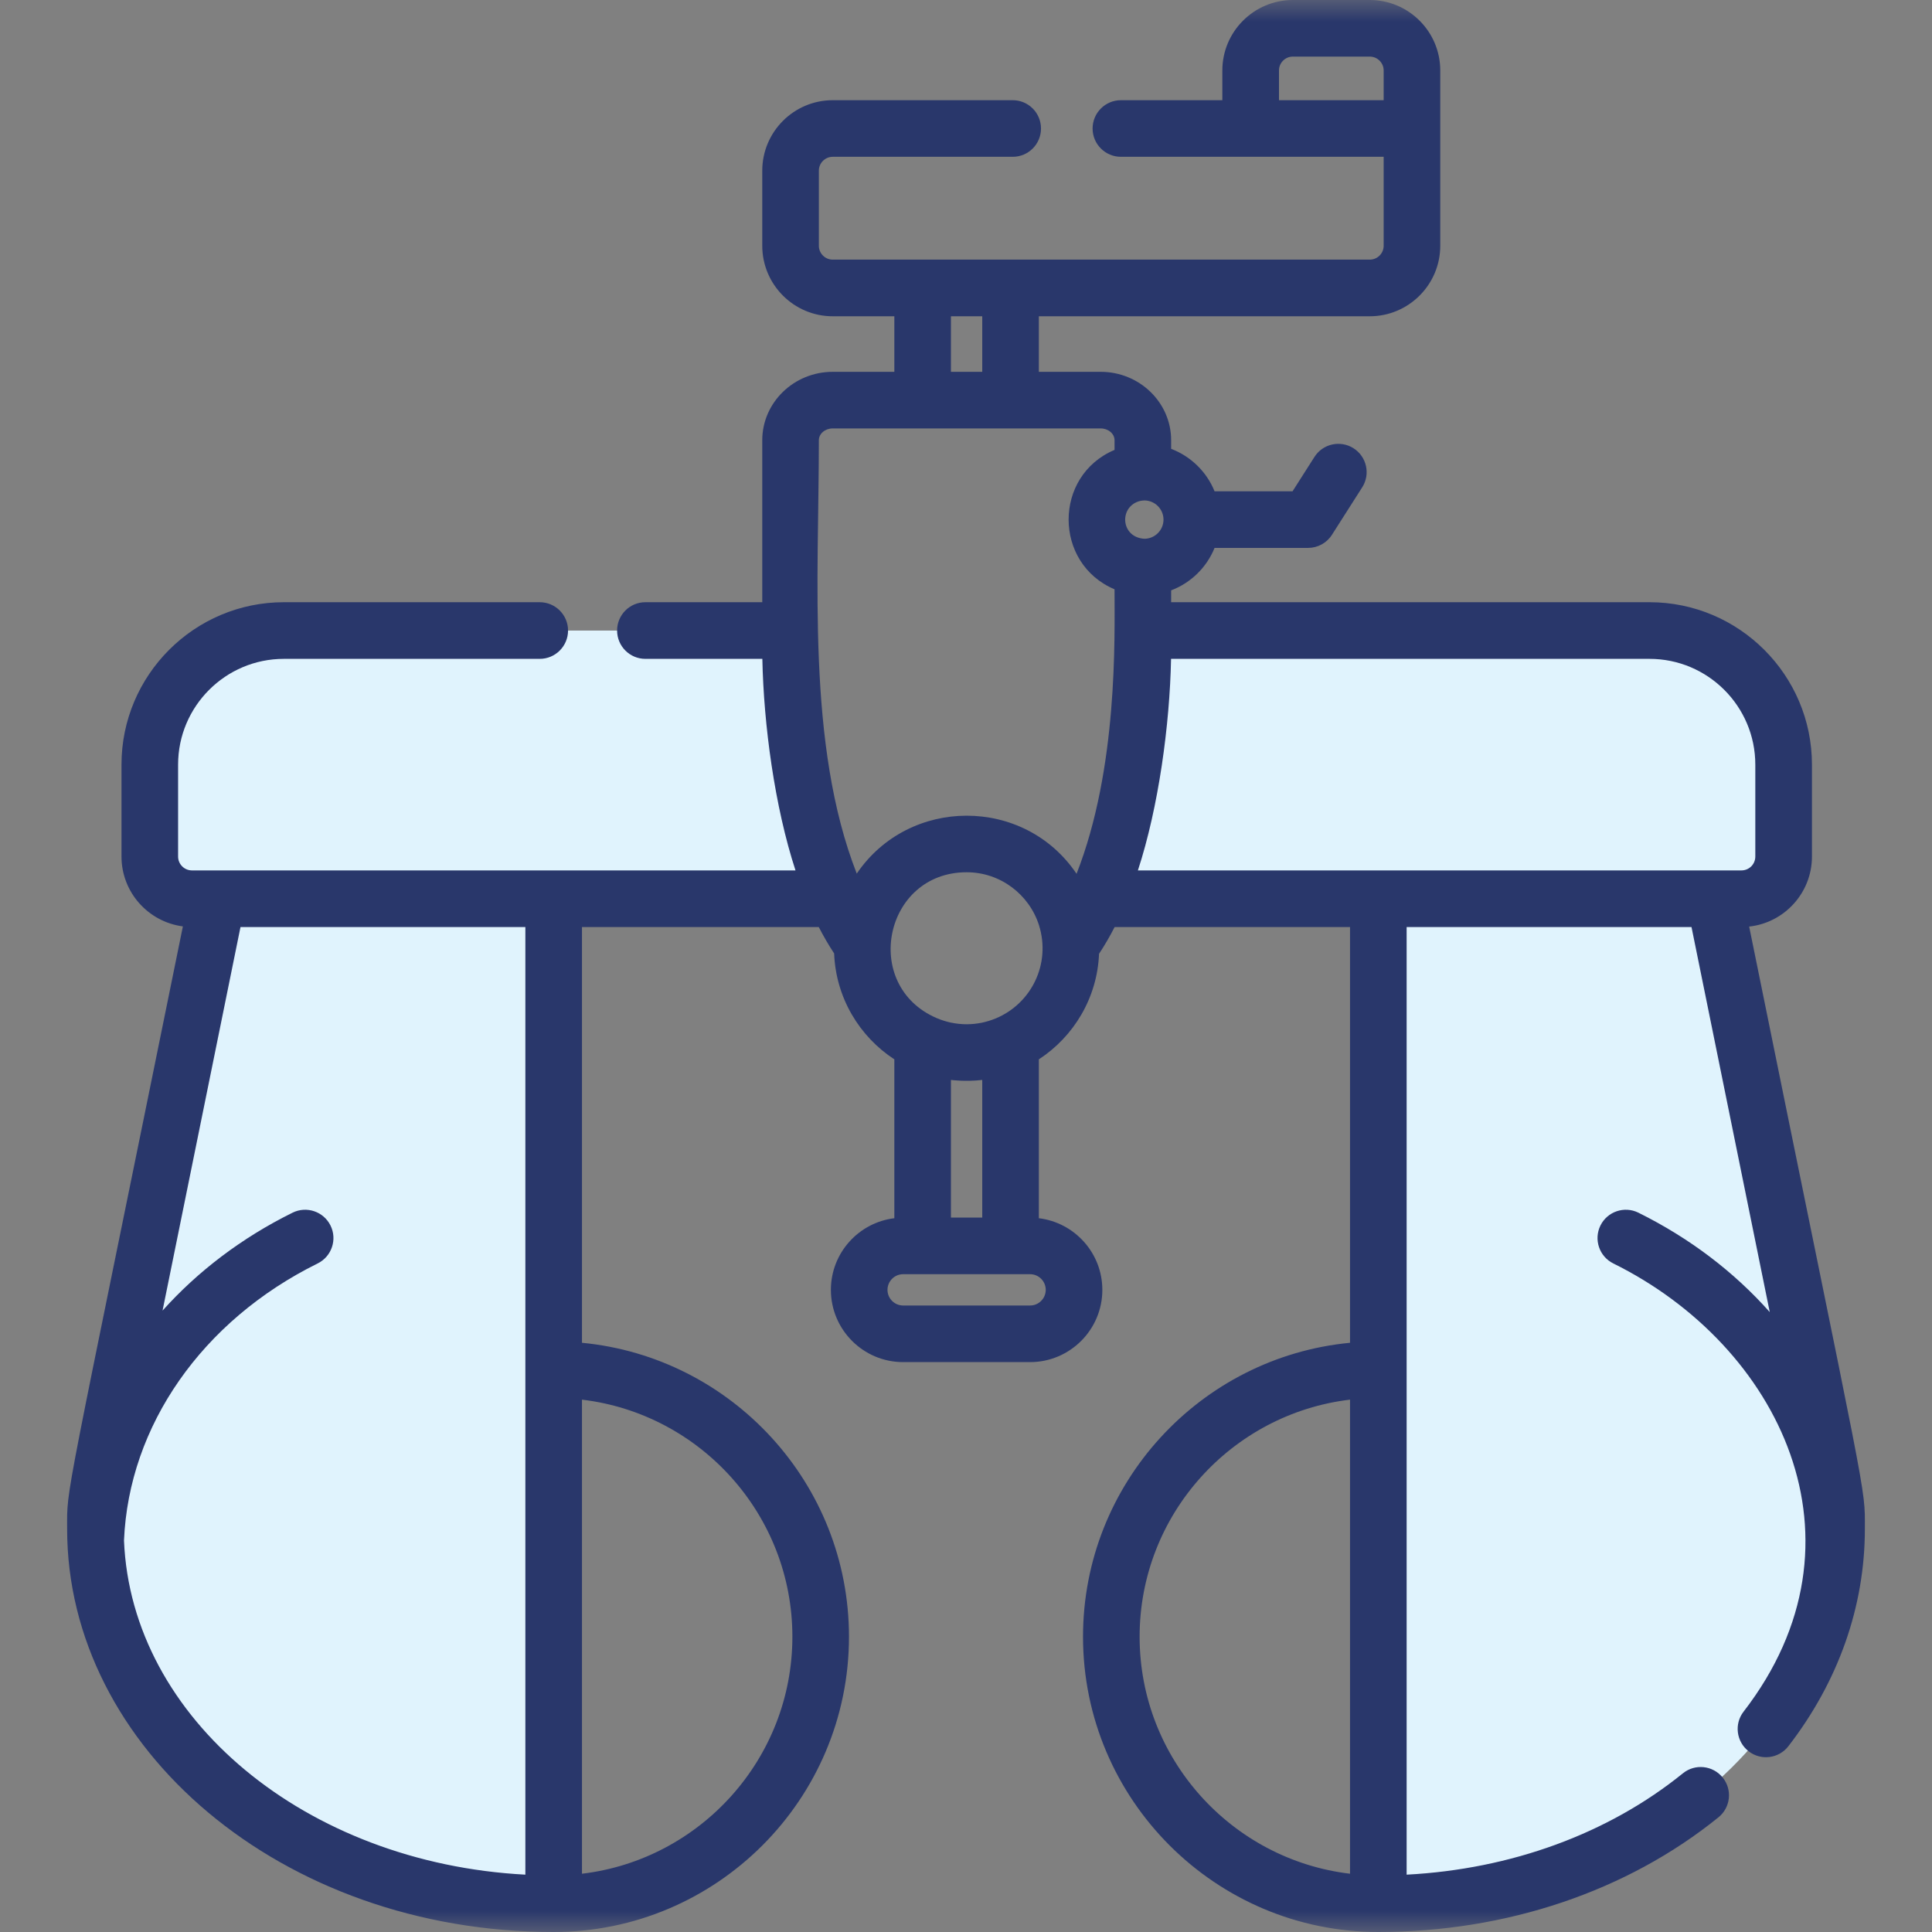 <svg width="44" height="44" viewBox="0 0 44 44" fill="none" xmlns="http://www.w3.org/2000/svg">
<rect x="0" y="0" width="44" height="44" fill="#808080" stroke="none"/>
<g clip-path="url(#clip0_1_698)">
<mask id="mask0_1_698" style="mask-type:luminance" maskUnits="userSpaceOnUse" x="0" y="0" width="44" height="44">
<path d="M0 0H44V44H0V0Z" fill="white"/>
</mask>
<g mask="url(#mask0_1_698)">
<path d="M18.005 14.36H6.466C4.779 14.36 3.411 15.727 3.411 17.414V19.507C3.411 20.038 3.842 20.468 4.372 20.468H6.466H19.052C18.508 19.243 18.005 17.19 18.005 14.36Z" fill="#E0F3FD"/>
<path d="M37.567 14.36H26.028C26.028 17.197 25.523 19.248 24.981 20.468C25.749 20.468 39.021 20.468 39.661 20.468C40.191 20.468 40.622 20.038 40.622 19.507V17.414C40.622 15.727 39.254 14.36 37.567 14.36Z" fill="#E0F3FD"/>
<path d="M39.05 20.468H31.391C31.391 21.471 31.391 42.34 31.391 43.355C37.154 43.355 41.827 39.535 41.827 34.823C41.827 33.879 41.962 34.795 39.05 20.468Z" fill="#E0F3FD"/>
<path d="M4.951 20.468H12.61C12.61 21.058 12.61 42.721 12.61 43.355C6.846 43.355 2.173 39.535 2.173 34.823C2.174 33.874 2.045 34.766 4.951 20.468Z" fill="#E0F3FD"/>
<path fill-rule="evenodd" clip-rule="evenodd" d="M39.836 21.102C40.639 21.015 41.266 20.333 41.266 19.507V17.414C41.266 15.375 39.606 13.715 37.567 13.715H26.672V13.445C27.121 13.275 27.481 12.923 27.661 12.478H29.791C30.011 12.478 30.216 12.366 30.334 12.18L31.023 11.099C31.215 10.799 31.126 10.4 30.826 10.209C30.526 10.018 30.127 10.106 29.936 10.406L29.437 11.189H27.661C27.481 10.744 27.121 10.393 26.672 10.222V10.026C26.672 9.167 25.952 8.468 25.067 8.468H23.659V7.203H31.195C32.081 7.203 32.801 6.482 32.801 5.597V2.927V1.605C32.801 0.72 32.081 0 31.195 0H29.444C28.558 0 27.838 0.72 27.838 1.605V2.282H25.528C25.172 2.282 24.883 2.571 24.883 2.927C24.883 3.283 25.172 3.571 25.528 3.571C26.386 3.571 30.647 3.571 31.512 3.571V5.597C31.512 5.771 31.37 5.913 31.195 5.913C30.59 5.913 19.57 5.913 18.965 5.913C18.791 5.913 18.649 5.771 18.649 5.597V3.887C18.649 3.713 18.791 3.571 18.965 3.571H23.064C23.42 3.571 23.708 3.283 23.708 2.927C23.708 2.57 23.42 2.282 23.064 2.282H18.965C18.08 2.282 17.36 3.002 17.36 3.887V5.597C17.36 6.482 18.08 7.203 18.965 7.203H20.368V8.468H18.965C18.08 8.468 17.36 9.167 17.36 10.026V13.715H14.698C14.342 13.715 14.054 14.004 14.054 14.36C14.054 14.716 14.342 15.005 14.698 15.005H17.362C17.392 16.509 17.643 18.373 18.117 19.823C17.502 19.823 5.011 19.823 4.372 19.823C4.198 19.823 4.056 19.682 4.056 19.507V17.414C4.056 16.085 5.137 15.005 6.465 15.005H12.292C12.648 15.005 12.937 14.716 12.937 14.36C12.937 14.004 12.648 13.715 12.292 13.715H6.465C4.426 13.715 2.767 15.375 2.767 17.414V19.507C2.767 20.322 3.377 20.995 4.165 21.098C1.418 34.614 1.529 33.817 1.529 34.822C1.529 39.802 6.403 44 12.61 44C16.318 44 19.335 40.983 19.335 37.275C19.335 33.784 16.661 30.906 13.254 30.581V21.113H18.647C18.755 21.322 18.871 21.523 18.997 21.714C19.036 22.724 19.573 23.607 20.368 24.126V27.744C19.555 27.843 18.923 28.536 18.923 29.376C18.923 30.283 19.661 31.021 20.568 31.021H23.46C24.367 31.021 25.105 30.283 25.105 29.376C25.105 28.536 24.473 27.843 23.659 27.744V24.126C24.453 23.608 24.989 22.728 25.03 21.722C25.158 21.529 25.276 21.325 25.385 21.113H30.746V30.581C27.339 30.906 24.665 33.784 24.665 37.275C24.665 40.983 27.682 44 31.39 44C34.305 44 37.056 43.072 39.137 41.388C39.414 41.164 39.457 40.758 39.233 40.482C39.009 40.205 38.603 40.162 38.327 40.386C36.627 41.762 34.413 42.57 32.035 42.694C32.035 42.192 32.035 21.377 32.035 21.113H38.523L40.305 29.882C39.499 28.974 38.489 28.2 37.313 27.618C36.994 27.46 36.607 27.591 36.449 27.91C36.292 28.229 36.422 28.616 36.742 28.774C40.518 30.64 42.721 35.084 39.709 38.981C39.491 39.262 39.543 39.667 39.825 39.885C40.106 40.102 40.511 40.051 40.729 39.769C41.869 38.294 42.471 36.584 42.471 34.822C42.471 33.793 42.564 34.525 39.836 21.102ZM29.128 2.282V1.605C29.128 1.431 29.269 1.289 29.444 1.289H31.195C31.37 1.289 31.512 1.431 31.512 1.605V2.282H29.128ZM18.046 37.275C18.046 40.054 15.949 42.353 13.254 42.673V31.876C15.949 32.196 18.046 34.495 18.046 37.275ZM11.965 42.694C6.972 42.431 2.989 39.14 2.824 35.084C2.933 32.475 4.601 30.075 7.235 28.774C7.554 28.616 7.685 28.229 7.527 27.91C7.369 27.591 6.982 27.46 6.663 27.618C5.502 28.192 4.503 28.955 3.702 29.848L5.477 21.113H11.965C11.965 21.38 11.965 42.193 11.965 42.694ZM25.954 37.275C25.954 34.495 28.051 32.196 30.746 31.876V42.673C28.051 42.353 25.954 40.054 25.954 37.275ZM26.498 11.834C26.498 12.073 26.303 12.269 26.063 12.27C25.552 12.241 25.483 11.615 25.884 11.436C25.95 11.407 25.998 11.401 26.063 11.397C26.303 11.399 26.498 11.594 26.498 11.834ZM21.657 7.203H22.37V8.468H21.657V7.203ZM18.649 10.026C18.649 9.878 18.791 9.757 18.965 9.757C19.607 9.757 24.445 9.757 25.067 9.757C25.241 9.757 25.383 9.878 25.383 10.026V10.246C23.986 10.836 23.991 12.833 25.383 13.421C25.383 14.551 25.462 17.493 24.518 19.9C23.325 18.13 20.7 18.143 19.512 19.896C18.365 16.963 18.649 13.191 18.649 10.026ZM23.816 29.376C23.816 29.572 23.656 29.732 23.46 29.732H20.568C20.372 29.732 20.212 29.572 20.212 29.376C20.212 29.179 20.372 29.019 20.568 29.019C22.032 29.019 21.991 29.019 23.46 29.019C23.656 29.019 23.816 29.179 23.816 29.376ZM22.37 24.595V27.73H21.657V24.595C21.66 24.595 21.985 24.64 22.37 24.595ZM22.679 23.193C22.626 23.215 22.573 23.234 22.518 23.251C22.454 23.27 22.406 23.282 22.353 23.293C22.296 23.304 22.242 23.312 22.184 23.318C22.07 23.329 21.964 23.33 21.843 23.318C21.84 23.317 21.837 23.317 21.834 23.317C21.78 23.311 21.726 23.303 21.674 23.292C21.669 23.292 21.665 23.291 21.66 23.29C21.603 23.278 21.544 23.262 21.491 23.245C21.43 23.226 21.383 23.208 21.331 23.186C19.606 22.442 20.136 19.865 22.014 19.865C22.785 19.865 23.439 20.372 23.662 21.07C23.94 21.954 23.485 22.858 22.679 23.193ZM25.915 19.823C26.387 18.381 26.64 16.509 26.67 15.005H37.567C38.895 15.005 39.976 16.085 39.976 17.414V19.507C39.976 19.682 39.835 19.823 39.66 19.823C39.286 19.823 27.332 19.823 25.915 19.823Z" fill="#29376B"/>
</g>
</g>
<defs>
<clipPath id="clip0_1_698">
<rect width="44" height="44" fill="white"/>
</clipPath>
</defs>
</svg>

